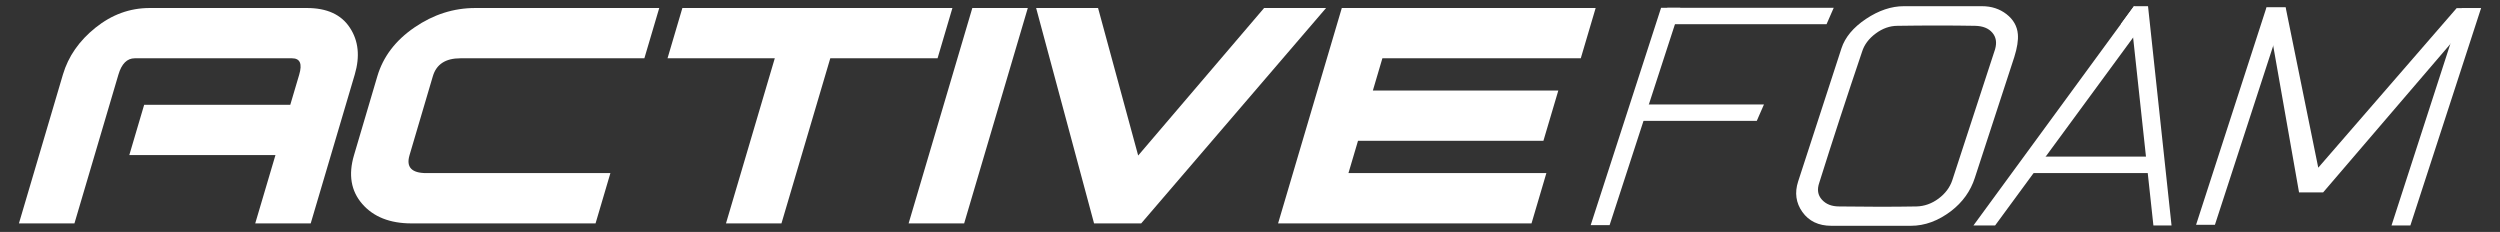 <?xml version="1.0" encoding="utf-8"?>
<!-- Generator: Adobe Illustrator 16.0.0, SVG Export Plug-In . SVG Version: 6.00 Build 0)  -->
<!DOCTYPE svg PUBLIC "-//W3C//DTD SVG 1.1//EN" "http://www.w3.org/Graphics/SVG/1.1/DTD/svg11.dtd">
<svg version="1.1" id="Capa_1" xmlns="http://www.w3.org/2000/svg" xmlns:xlink="http://www.w3.org/1999/xlink" x="0px" y="0px"
	 width="510px" height="47.317px" viewBox="0 0 510 47.317" enable-background="new 0 0 510 47.317" xml:space="preserve">
<rect x="0" y="0" width="510" height="47.317" fill="#333333" stroke="none"/>
<g>
	<path fill="#FFFFFF" d="M63.385,45.573H52.067l4.128-13.941H26.379l3.03-10.251h29.807l1.823-6.155
		c0.658-2.225,0.172-3.335-1.469-3.335H27.497c-1.568,0-2.686,1.11-3.339,3.326l-8.973,30.356H3.862l8.977-30.374
		c1.099-3.7,3.309-6.882,6.647-9.555c3.339-2.676,7.018-4.011,11.052-4.011h32.068c4.086,0,7.008,1.335,8.763,4.011
		c1.768,2.673,2.091,5.854,1.004,9.555L63.385,45.573z"/>
	<path fill="#FFFFFF" d="M121.492,45.573H83.953c-4.4,0-7.755-1.326-10.054-3.97c-2.3-2.644-2.864-5.958-1.684-9.939l4.767-16.126
		c1.181-3.979,3.699-7.294,7.565-9.938c3.856-2.644,7.995-3.966,12.396-3.966h37.544l-3.035,10.257h-37.54
		c-3.021,0-4.891,1.221-5.612,3.664l-4.755,16.099c-0.727,2.436,0.418,3.657,3.438,3.657h37.54L121.492,45.573z"/>
	<polygon fill="#FFFFFF" points="191.263,11.891 169.378,11.891 159.418,45.573 148.101,45.573 158.056,11.891 136.176,11.891 
		139.206,1.632 194.293,1.632 	"/>
	<polygon fill="#FFFFFF" points="196.687,45.573 185.358,45.573 198.354,1.634 209.672,1.634 	"/>
	<polygon fill="#FFFFFF" points="270.518,1.634 232.805,45.573 223.189,45.573 211.37,1.634 224.005,1.634 232.188,31.727 
		257.876,1.634 	"/>
	<polygon fill="#FFFFFF" points="322.479,11.891 282.007,11.891 280.063,18.472 317.896,18.472 314.855,28.729 277.033,28.729 
		275.084,35.311 315.461,35.311 312.43,45.573 260.729,45.573 273.73,1.632 325.515,1.632 	"/>
	<path fill="#FFFFFF" d="M411.641,6.955c-0.136-1.614-0.92-2.98-2.32-4.07c-1.4-1.081-3.072-1.622-4.975-1.622h-15.979
		c-2.528,0-5.121,0.87-7.713,2.6c-2.581,1.727-4.264,3.744-4.995,5.991l-8.842,27.172c-0.742,2.278-0.449,4.369,0.867,6.219
		c1.328,1.87,3.313,2.815,5.895,2.815h16.262c2.812,0,5.55-1.008,8.162-2.988c2.362-1.809,3.992-4.092,4.859-6.782l8.048-24.639
		C411.505,9.765,411.756,8.184,411.641,6.955 M382.65,6.83c1.389-1.034,2.884-1.563,4.44-1.563c2.813-0.044,5.55-0.064,8.194-0.064
		c2.644,0,5.193,0.021,7.64,0.064c1.578,0.04,2.717,0.488,3.501,1.388c0.773,0.894,0.961,2.001,0.575,3.381l-8.737,26.744
		c-0.491,1.458-1.432,2.717-2.812,3.741c-1.38,1.02-2.885,1.552-4.483,1.593c-4.808,0.084-10.117,0.084-15.771,0
		c-1.547,0-2.696-0.46-3.532-1.389c-0.837-0.931-1.014-2.055-0.533-3.449c2.738-8.717,5.675-17.712,8.737-26.744
		C380.309,9.122,381.239,7.873,382.65,6.83"/>
	<polygon fill="#FFFFFF" points="372.617,4.936 340.125,4.936 340.125,1.59 374.08,1.59 	"/>
	<polygon fill="#FFFFFF" points="358.383,24.658 334.168,24.658 334.168,21.315 359.846,21.315 	"/>
	<polygon fill="#FFFFFF" points="324.501,45.93 338.86,1.592 342.779,1.592 328.357,45.93 	"/>
	<polygon fill="#FFFFFF" points="447.999,45.857 462.358,1.524 466.277,1.524 451.845,45.857 	"/>
	<polygon fill="#FFFFFF" points="487.869,45.997 502.229,1.663 506.138,1.663 491.715,45.997 	"/>
	<polygon fill="#FFFFFF" points="462.358,1.524 469.005,39.251 473.918,39.251 506.138,1.665 501.153,1.665 472.924,34.209 
		466.277,1.524 	"/>
	<polygon fill="#FFFFFF" points="402.58,45.997 435.332,1.263 438.061,3.7 407.001,45.997 	"/>
	<polygon fill="#FFFFFF" points="439.816,35.311 412.988,35.311 414.065,31.947 440.892,31.947 	"/>
	<polygon fill="#FFFFFF" points="439.294,45.997 434.789,4.268 438.197,1.263 442.994,45.997 	"/>
	<polygon fill="#FFFFFF" points="438.197,1.258 435.332,1.258 432.688,4.868 436.032,6.619 	"/>
</g>
</svg>
